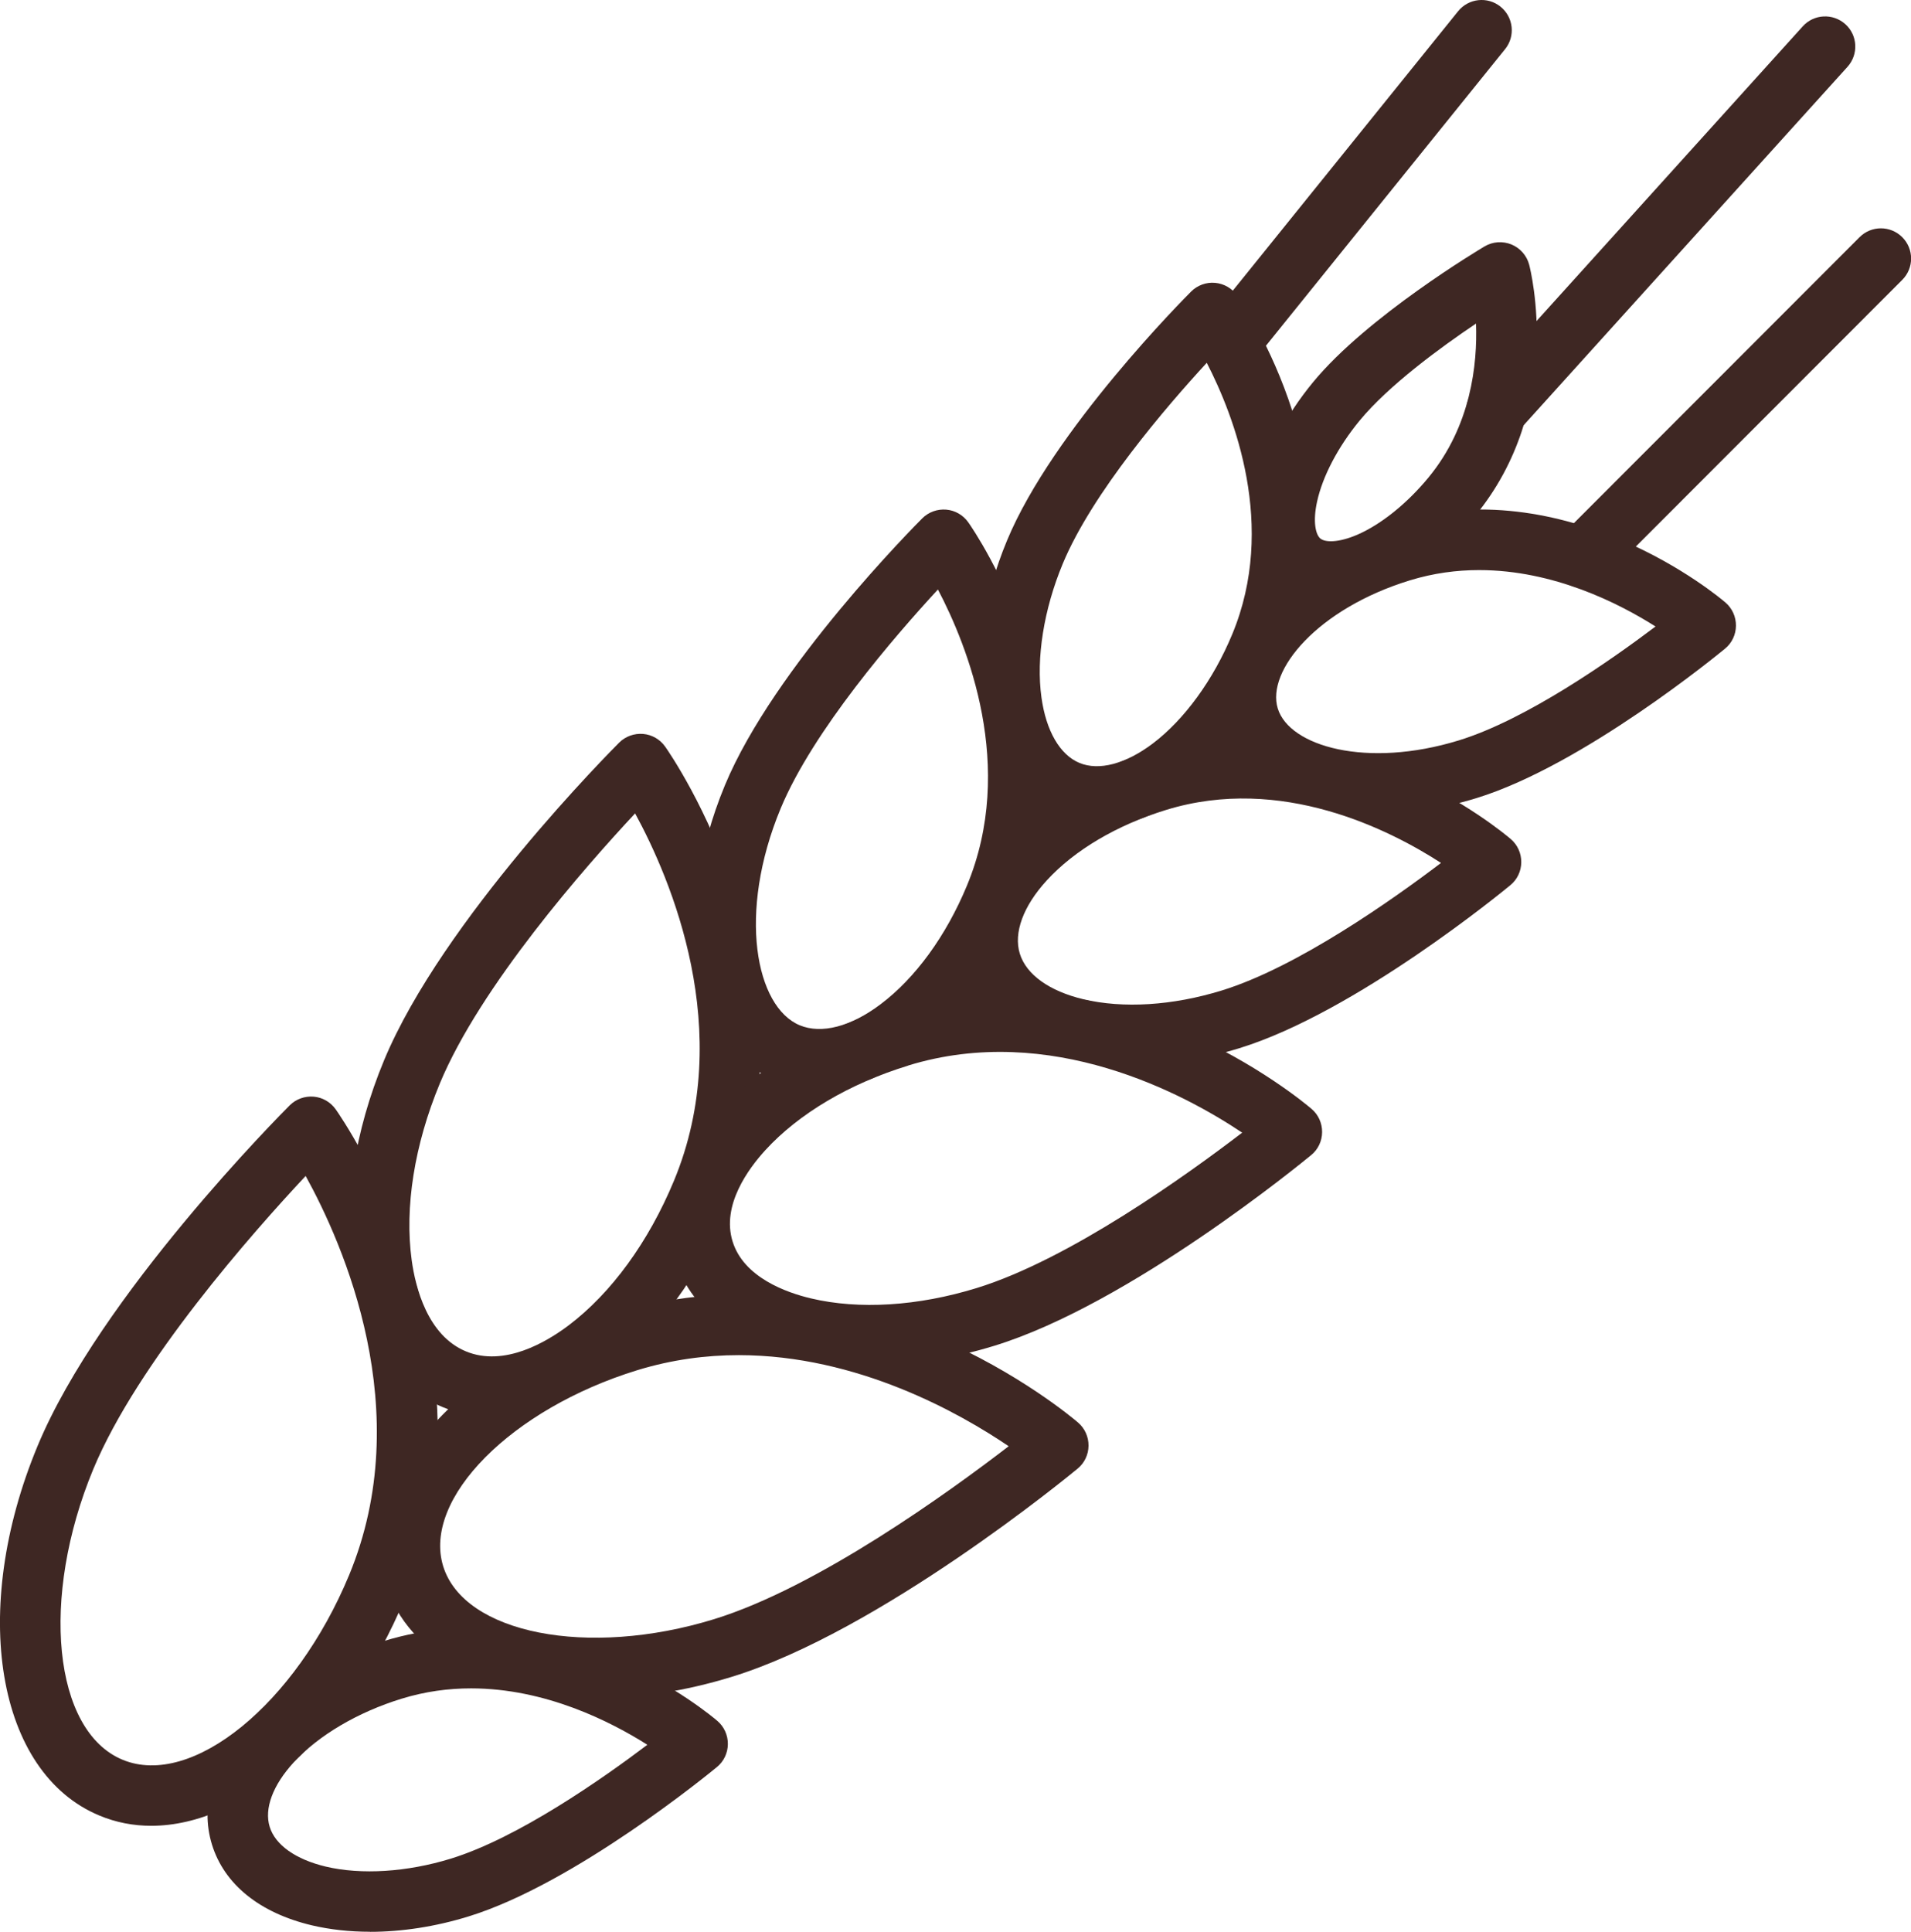 <?xml version="1.0" encoding="UTF-8"?> <svg xmlns="http://www.w3.org/2000/svg" id="Laag_2" viewBox="0 0 231.44 233.91"><defs><style>.cls-1{fill:#3e2723;}</style></defs><g id="_x2014_ÎÓÈ_x5F_1"><path class="cls-1" d="M18.32,221.08c-2.16,0-4.27-.4-6.28-1.24-12.47-5.18-15.76-24.84-7.49-44.75,7.56-18.21,29.61-40.32,30.54-41.25.76-.76,1.83-1.14,2.9-1.05,1.07.09,2.05.66,2.67,1.54.85,1.2,20.6,29.78,8.36,59.24-6.93,16.7-19.48,27.51-30.71,27.51ZM37.02,142.39c-6.37,6.8-20.35,22.6-25.72,35.5-6.47,15.59-4.85,31.71,3.54,35.19,8.4,3.49,20.96-6.74,27.43-22.33h0c8.26-19.88-.7-40.11-5.26-48.37Z"></path><path class="cls-1" d="M72.19,205.64c-12.7,0-22.79-5.04-25.5-13.85-3.8-12.38,8.66-26.81,28.36-32.87,29.12-8.95,54.45,12.42,55.51,13.33.82.7,1.28,1.73,1.27,2.81-.01,1.08-.49,2.1-1.33,2.78-.97.8-23.93,19.69-41.9,25.21-5.69,1.75-11.27,2.58-16.42,2.58ZM89.48,164.09c-3.98,0-8.1.54-12.29,1.82h0c-15.26,4.69-26.03,15.56-23.52,23.73,2.51,8.17,17.53,11.12,32.78,6.43,12.57-3.86,28.6-15.48,35.71-20.95-5.88-3.99-18.29-11.03-32.69-11.03ZM76.12,162.42h.02-.02Z"></path><path class="cls-1" d="M59.57,171.56c-2.06,0-4.06-.39-5.96-1.18-5.94-2.47-9.84-8.43-10.99-16.79-1.06-7.66.32-16.61,3.89-25.19,7.06-16.99,27.61-37.61,28.48-38.48.76-.76,1.83-1.14,2.9-1.05,1.07.09,2.05.66,2.67,1.54.79,1.12,19.25,27.83,7.81,55.38h0c-3.56,8.58-8.93,15.87-15.1,20.53-4.59,3.46-9.29,5.24-13.7,5.24ZM76.91,98.5c-6.02,6.45-18.74,20.9-23.65,32.71-3.07,7.4-4.28,14.99-3.4,21.38.45,3.29,1.91,9.11,6.56,11.04,4.64,1.93,9.79-1.14,12.45-3.15,5.15-3.89,9.68-10.1,12.75-17.5h0c7.55-18.17-.44-36.67-4.71-44.5ZM84.99,144.4h.02-.02Z"></path><path class="cls-1" d="M105.36,165.31c-3.1,0-6.07-.32-8.83-.98-7.76-1.84-13.01-6.06-14.8-11.88-1.79-5.82.19-12.26,5.58-18.14,4.91-5.35,12.2-9.71,20.53-12.27h0c26.75-8.23,50.03,11.4,51.01,12.24.82.7,1.28,1.73,1.27,2.81-.01,1.08-.49,2.1-1.33,2.78-.89.73-21.91,18.03-38.38,23.09-5.08,1.56-10.22,2.35-15.05,2.35ZM109.99,129.03c-7.11,2.18-13.25,5.82-17.29,10.23-2.06,2.25-5.33,6.68-3.98,11.05,1.34,4.37,6.53,6.21,9.5,6.91,5.82,1.38,12.94.94,20.05-1.25,11.23-3.45,25.52-13.73,32.17-18.82-7.01-4.69-23.22-13.42-40.45-8.13h0Z"></path><path class="cls-1" d="M99.26,131.93c-1.8,0-3.55-.34-5.21-1.03-10.11-4.2-12.86-19.94-6.25-35.83,5.94-14.29,23.17-31.58,23.9-32.31.76-.76,1.83-1.14,2.9-1.05,1.07.09,2.05.66,2.67,1.54.67.95,16.26,23.5,6.58,46.8h0c-3.01,7.26-7.56,13.43-12.8,17.38-3.94,2.97-7.99,4.49-11.8,4.49ZM113.6,71.37c-5.19,5.62-15.13,17.09-19.05,26.51-5.28,12.72-3.02,24.06,2.31,26.27,2.63,1.09,6.2.16,9.79-2.55,4.22-3.18,7.93-8.28,10.45-14.35h0c5.98-14.39.07-29.06-3.51-35.87Z"></path><path class="cls-1" d="M137.13,128.95c-2.68,0-5.25-.28-7.63-.85-6.79-1.61-11.41-5.33-12.99-10.47-1.58-5.14.15-10.81,4.86-15.96,4.24-4.62,10.53-8.39,17.7-10.59h0c23.04-7.08,43.05,9.79,43.9,10.52.82.7,1.28,1.73,1.27,2.81-.01,1.08-.49,2.1-1.33,2.78-.76.63-18.72,15.4-32.83,19.74-4.37,1.34-8.8,2.02-12.96,2.02ZM141.23,98.07c-5.95,1.83-11.09,4.86-14.46,8.54-2.85,3.11-4.04,6.35-3.26,8.87.78,2.53,3.58,4.53,7.68,5.51,4.85,1.15,10.81.78,16.76-1.05,9.14-2.81,20.72-11.01,26.57-15.45-6.19-4.01-19.35-10.71-33.29-6.42h0Z"></path><path class="cls-1" d="M132.86,100.11c-1.71,0-3.37-.32-4.94-.98-4.89-2.03-8.1-6.89-9.04-13.69-.84-6.09.25-13.19,3.08-19.99,5.54-13.35,21.62-29.47,22.3-30.15.76-.76,1.83-1.15,2.9-1.05,1.07.09,2.05.66,2.67,1.54.63.89,15.21,21.99,6.15,43.8h0c-2.82,6.8-7.08,12.58-11.99,16.28-3.71,2.8-7.53,4.23-11.13,4.23ZM146.15,43.93c-4.88,5.3-13.87,15.74-17.44,24.33-2.3,5.53-3.24,11.43-2.58,16.19.56,4.06,2.24,6.95,4.6,7.93,2.36.98,5.59.13,8.87-2.34,3.83-2.89,7.35-7.72,9.64-13.25h0c5.43-13.08.23-26.42-3.09-32.86Z"></path><path class="cls-1" d="M166.92,98.5c-9.5,0-17.1-3.86-19.16-10.56-2.87-9.35,6.27-20.18,20.82-24.65l1.07,3.49-1.07-3.49c21.2-6.52,39.62,9,40.39,9.67.82.7,1.28,1.73,1.27,2.81-.01,1.08-.49,2.1-1.33,2.78-.69.57-17.15,14.11-30.09,18.09-4.12,1.27-8.16,1.87-11.91,1.87ZM179.14,69.03c-2.73,0-5.55.37-8.41,1.25h0c-11.17,3.43-17.39,10.93-15.98,15.51,1.41,4.58,10.77,7.29,21.93,3.86,8.14-2.5,18.39-9.69,23.82-13.79-4.42-2.8-12.33-6.83-21.36-6.83Z"></path><path class="cls-1" d="M44.81,233.91c-2.47,0-4.84-.26-7.05-.78-6.32-1.5-10.61-4.97-12.09-9.78-1.48-4.81.12-10.1,4.51-14.88,3.91-4.27,9.7-7.73,16.31-9.76,21.19-6.52,39.62,9,40.39,9.67.82.7,1.28,1.73,1.27,2.81-.01,1.08-.49,2.1-1.33,2.78-.69.57-17.15,14.11-30.09,18.09-4.02,1.24-8.09,1.86-11.93,1.86ZM57.05,204.44c-2.73,0-5.55.37-8.41,1.25h0c-5.31,1.63-10.07,4.44-13.07,7.71-2.53,2.76-3.59,5.6-2.91,7.8.67,2.2,3.15,3.95,6.79,4.82,4.32,1.02,9.84.67,15.14-.96,8.14-2.5,18.39-9.69,23.81-13.79-4.42-2.8-12.33-6.83-21.35-6.83ZM47.57,202.2h.02-.02Z"></path><path class="cls-1" d="M148.97,45.08c-.81,0-1.62-.27-2.29-.81-1.57-1.27-1.82-3.57-.55-5.14L176.59,1.36c1.27-1.57,3.57-1.82,5.14-.55,1.57,1.27,1.82,3.57.55,5.14l-30.46,37.77c-.72.9-1.78,1.36-2.85,1.36Z"></path><path class="cls-1" d="M191.61,71.17c-.94,0-1.87-.36-2.58-1.07-1.43-1.43-1.43-3.74,0-5.17l36.18-36.21c1.43-1.43,3.74-1.43,5.17,0,1.43,1.43,1.43,3.74,0,5.17l-36.18,36.21c-.71.71-1.65,1.07-2.59,1.07Z"></path><path class="cls-1" d="M181.24,53.34c-.87,0-1.75-.31-2.45-.94-1.5-1.35-1.62-3.66-.26-5.16L218.33,3.19c1.35-1.5,3.66-1.61,5.16-.26,1.5,1.35,1.61,3.66.26,5.16l-39.8,44.04c-.72.8-1.71,1.2-2.71,1.2Z"></path><path class="cls-1" d="M161.16,72.86c-2.26,0-4.27-.67-5.89-2.01-2.98-2.45-4.01-6.6-2.9-11.68.93-4.23,3.29-8.81,6.66-12.9,6.55-7.95,20.19-16.09,20.76-16.43.99-.59,2.19-.67,3.26-.24,1.06.44,1.86,1.35,2.15,2.46.18.7,4.32,17.2-6.53,30.38h0c-3.37,4.09-7.41,7.29-11.38,9.01-2.17.94-4.24,1.41-6.13,1.41ZM178.76,39.18c-4.33,2.91-10.57,7.48-14.09,11.74-2.61,3.17-4.49,6.74-5.16,9.82-.53,2.42-.18,3.99.4,4.47.58.48,2.19.52,4.47-.46,2.88-1.25,6.03-3.78,8.64-6.95h0c5.14-6.25,5.92-13.71,5.74-18.62Z"></path></g></svg> 